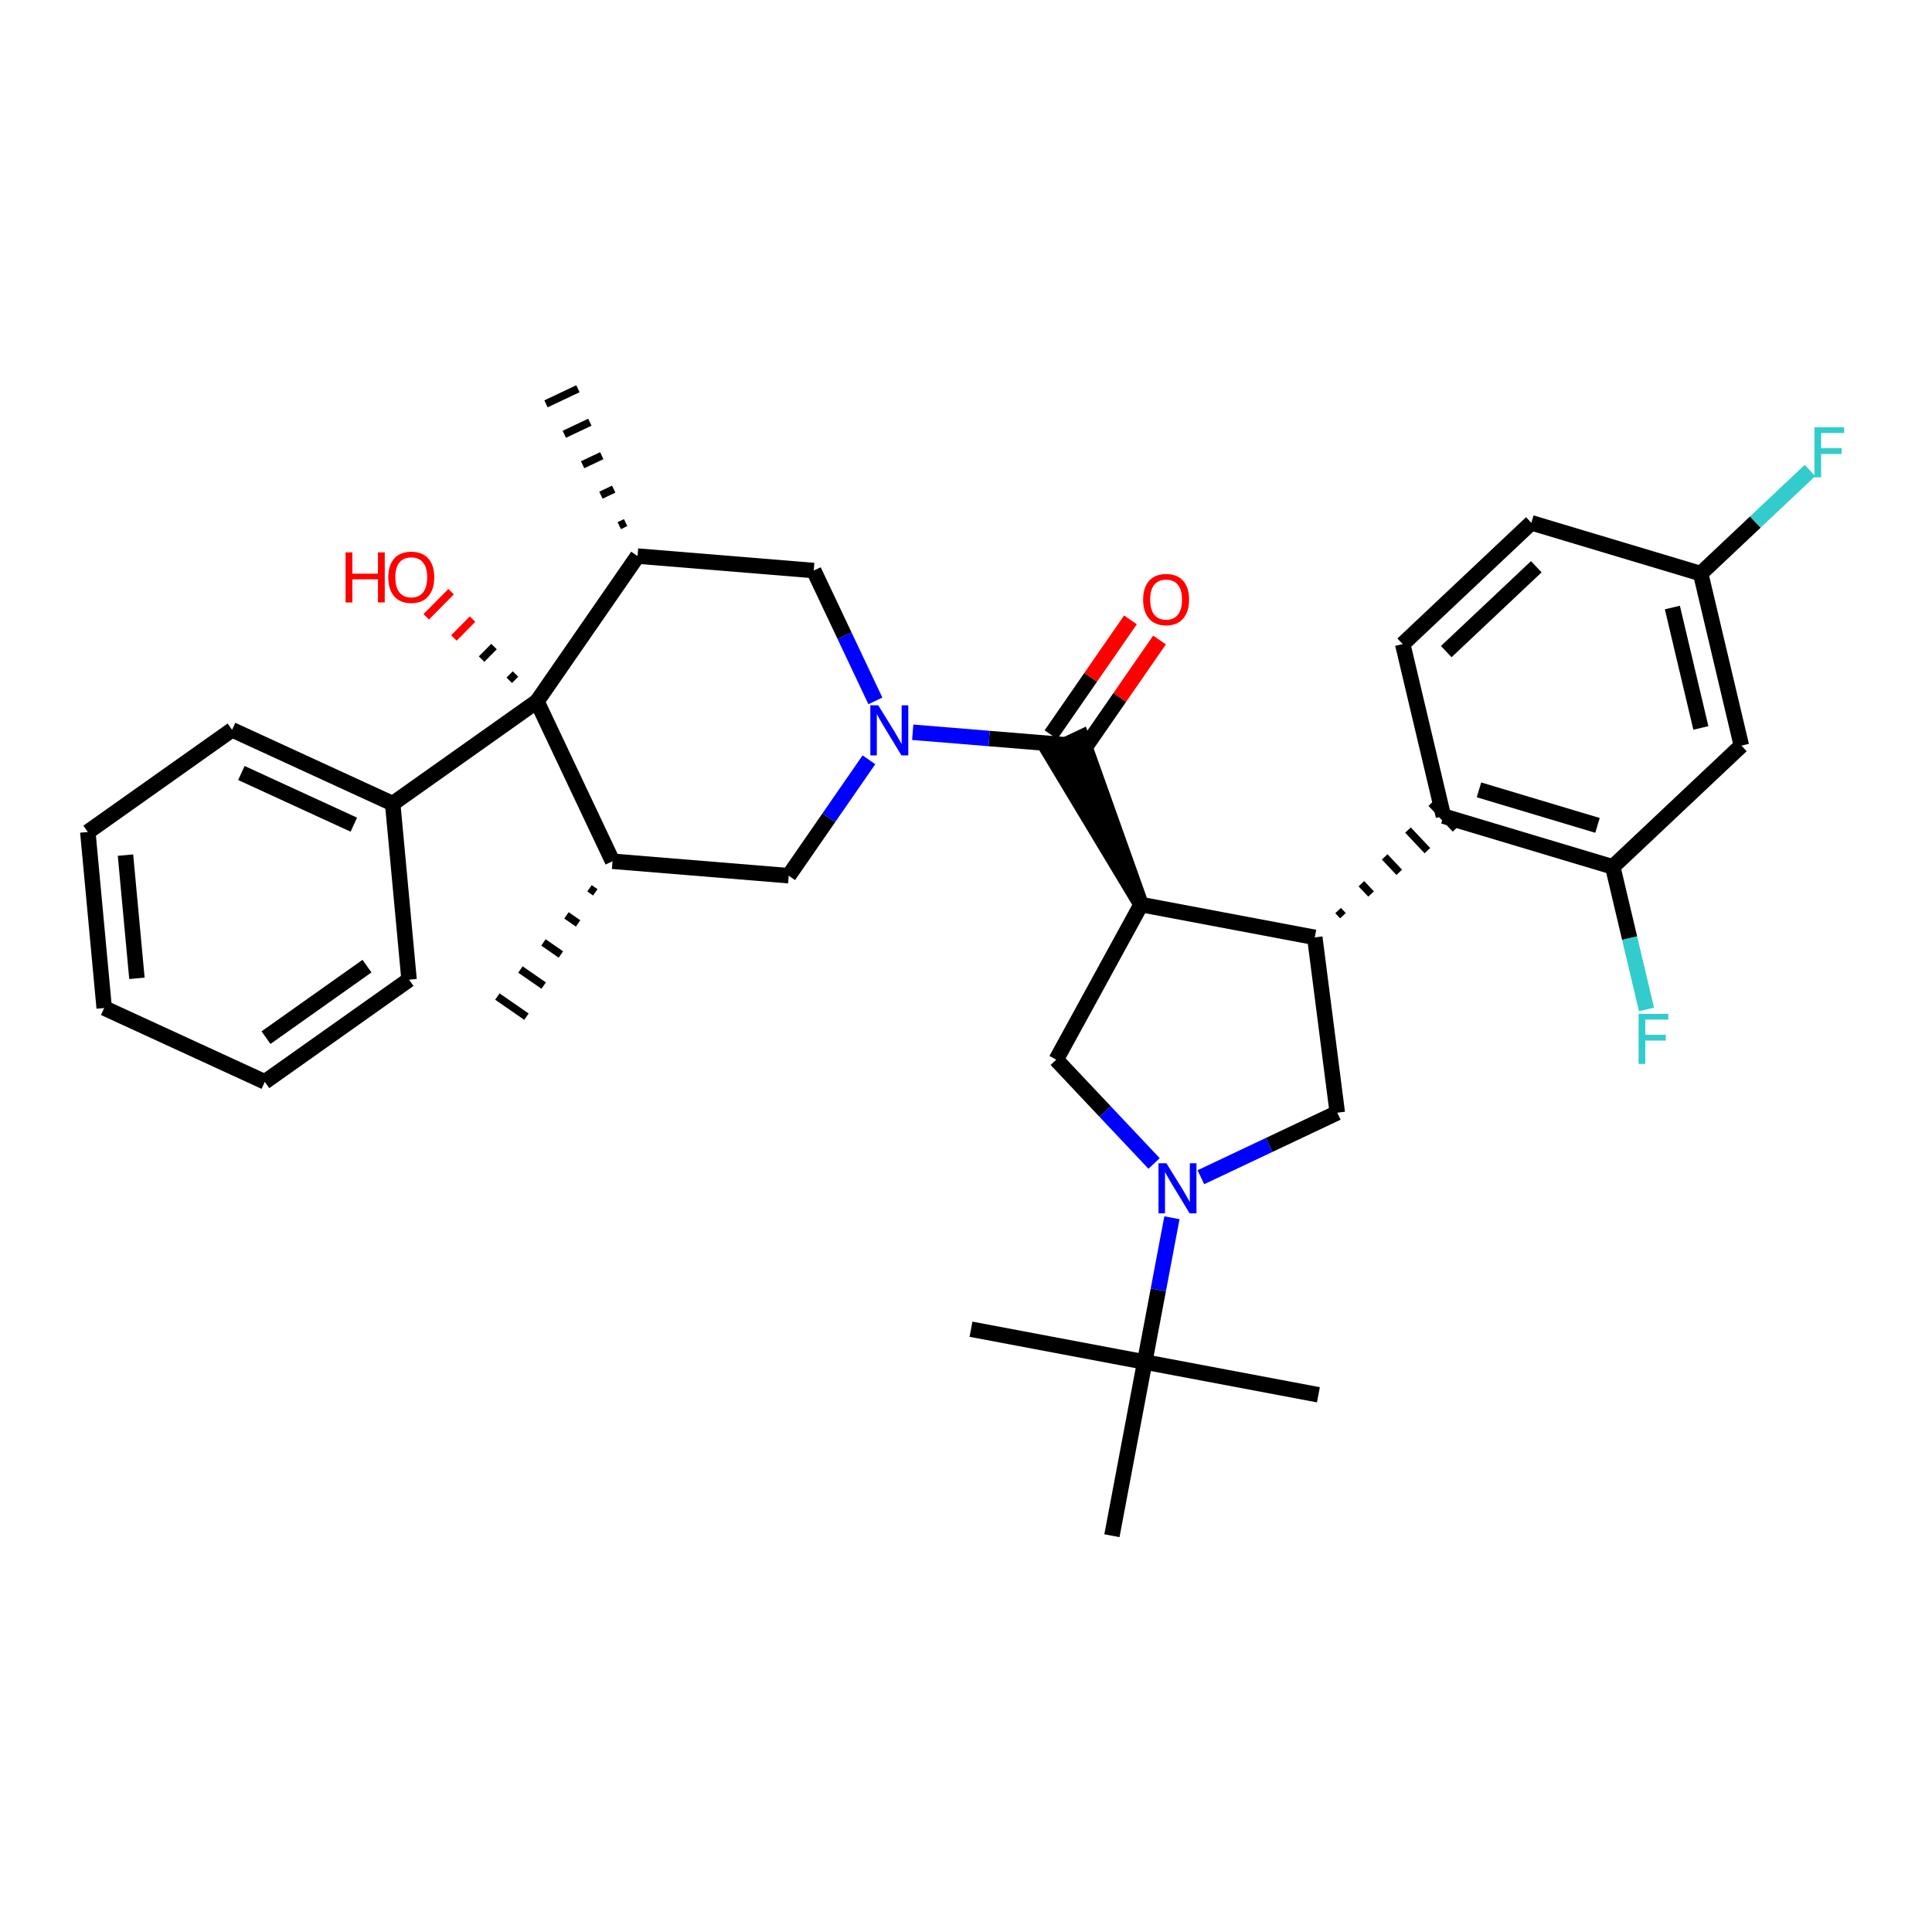 <?xml version='1.0' encoding='iso-8859-1'?>
<svg version='1.1' baseProfile='full'
              xmlns='http://www.w3.org/2000/svg'
                      xmlns:rdkit='http://www.rdkit.org/xml'
                      xmlns:xlink='http://www.w3.org/1999/xlink'
                  xml:space='preserve'
width='250px' height='250px' viewBox='0 0 250 250'>
<!-- END OF HEADER -->
<rect style='opacity:1.0;fill:#FFFFFF;stroke:none' width='250' height='250' x='0' y='0'> </rect>
<path class='bond-0 atom-17 atom-0' d='M 76.281,114.947 L 77.033,115.468' style='fill:none;fill-rule:evenodd;stroke:#000000;stroke-width:1.0px;stroke-linecap:butt;stroke-linejoin:miter;stroke-opacity:1' />
<path class='bond-0 atom-17 atom-0' d='M 73.301,118.449 L 74.805,119.49' style='fill:none;fill-rule:evenodd;stroke:#000000;stroke-width:1.0px;stroke-linecap:butt;stroke-linejoin:miter;stroke-opacity:1' />
<path class='bond-0 atom-17 atom-0' d='M 70.321,121.95 L 72.578,123.512' style='fill:none;fill-rule:evenodd;stroke:#000000;stroke-width:1.0px;stroke-linecap:butt;stroke-linejoin:miter;stroke-opacity:1' />
<path class='bond-0 atom-17 atom-0' d='M 67.341,125.452 L 70.351,127.535' style='fill:none;fill-rule:evenodd;stroke:#000000;stroke-width:1.0px;stroke-linecap:butt;stroke-linejoin:miter;stroke-opacity:1' />
<path class='bond-0 atom-17 atom-0' d='M 64.361,128.953 L 68.123,131.557' style='fill:none;fill-rule:evenodd;stroke:#000000;stroke-width:1.0px;stroke-linecap:butt;stroke-linejoin:miter;stroke-opacity:1' />
<path class='bond-1 atom-18 atom-1' d='M 80.956,67.626 L 80.128,68.018' style='fill:none;fill-rule:evenodd;stroke:#000000;stroke-width:1.0px;stroke-linecap:butt;stroke-linejoin:miter;stroke-opacity:1' />
<path class='bond-1 atom-18 atom-1' d='M 79.413,63.295 L 77.759,64.078' style='fill:none;fill-rule:evenodd;stroke:#000000;stroke-width:1.0px;stroke-linecap:butt;stroke-linejoin:miter;stroke-opacity:1' />
<path class='bond-1 atom-18 atom-1' d='M 77.871,58.964 L 75.389,60.137' style='fill:none;fill-rule:evenodd;stroke:#000000;stroke-width:1.0px;stroke-linecap:butt;stroke-linejoin:miter;stroke-opacity:1' />
<path class='bond-1 atom-18 atom-1' d='M 76.328,54.632 L 73.019,56.197' style='fill:none;fill-rule:evenodd;stroke:#000000;stroke-width:1.0px;stroke-linecap:butt;stroke-linejoin:miter;stroke-opacity:1' />
<path class='bond-1 atom-18 atom-1' d='M 74.785,50.301 L 70.65,52.257' style='fill:none;fill-rule:evenodd;stroke:#000000;stroke-width:1.0px;stroke-linecap:butt;stroke-linejoin:miter;stroke-opacity:1' />
<path class='bond-2 atom-2 atom-26' d='M 125.646,172.001 L 148.124,176.243' style='fill:none;fill-rule:evenodd;stroke:#000000;stroke-width:2.0px;stroke-linecap:butt;stroke-linejoin:miter;stroke-opacity:1' />
<path class='bond-3 atom-3 atom-26' d='M 170.602,180.485 L 148.124,176.243' style='fill:none;fill-rule:evenodd;stroke:#000000;stroke-width:2.0px;stroke-linecap:butt;stroke-linejoin:miter;stroke-opacity:1' />
<path class='bond-4 atom-4 atom-26' d='M 143.882,198.721 L 148.124,176.243' style='fill:none;fill-rule:evenodd;stroke:#000000;stroke-width:2.0px;stroke-linecap:butt;stroke-linejoin:miter;stroke-opacity:1' />
<path class='bond-5 atom-5 atom-6' d='M 13.482,130.435 L 11.364,107.658' style='fill:none;fill-rule:evenodd;stroke:#000000;stroke-width:2.0px;stroke-linecap:butt;stroke-linejoin:miter;stroke-opacity:1' />
<path class='bond-5 atom-5 atom-6' d='M 17.719,126.595 L 16.237,110.651' style='fill:none;fill-rule:evenodd;stroke:#000000;stroke-width:2.0px;stroke-linecap:butt;stroke-linejoin:miter;stroke-opacity:1' />
<path class='bond-6 atom-5 atom-7' d='M 13.482,130.435 L 34.266,139.989' style='fill:none;fill-rule:evenodd;stroke:#000000;stroke-width:2.0px;stroke-linecap:butt;stroke-linejoin:miter;stroke-opacity:1' />
<path class='bond-7 atom-6 atom-8' d='M 11.364,107.658 L 30.03,94.436' style='fill:none;fill-rule:evenodd;stroke:#000000;stroke-width:2.0px;stroke-linecap:butt;stroke-linejoin:miter;stroke-opacity:1' />
<path class='bond-8 atom-7 atom-9' d='M 34.266,139.989 L 52.932,126.766' style='fill:none;fill-rule:evenodd;stroke:#000000;stroke-width:2.0px;stroke-linecap:butt;stroke-linejoin:miter;stroke-opacity:1' />
<path class='bond-8 atom-7 atom-9' d='M 34.421,134.272 L 47.487,125.016' style='fill:none;fill-rule:evenodd;stroke:#000000;stroke-width:2.0px;stroke-linecap:butt;stroke-linejoin:miter;stroke-opacity:1' />
<path class='bond-9 atom-8 atom-19' d='M 30.03,94.436 L 50.814,103.99' style='fill:none;fill-rule:evenodd;stroke:#000000;stroke-width:2.0px;stroke-linecap:butt;stroke-linejoin:miter;stroke-opacity:1' />
<path class='bond-9 atom-8 atom-19' d='M 31.236,100.026 L 45.785,106.713' style='fill:none;fill-rule:evenodd;stroke:#000000;stroke-width:2.0px;stroke-linecap:butt;stroke-linejoin:miter;stroke-opacity:1' />
<path class='bond-10 atom-9 atom-19' d='M 52.932,126.766 L 50.814,103.99' style='fill:none;fill-rule:evenodd;stroke:#000000;stroke-width:2.0px;stroke-linecap:butt;stroke-linejoin:miter;stroke-opacity:1' />
<path class='bond-11 atom-10 atom-11' d='M 198.155,67.652 L 181.51,83.344' style='fill:none;fill-rule:evenodd;stroke:#000000;stroke-width:2.0px;stroke-linecap:butt;stroke-linejoin:miter;stroke-opacity:1' />
<path class='bond-11 atom-10 atom-11' d='M 198.796,73.335 L 187.145,84.319' style='fill:none;fill-rule:evenodd;stroke:#000000;stroke-width:2.0px;stroke-linecap:butt;stroke-linejoin:miter;stroke-opacity:1' />
<path class='bond-12 atom-10 atom-20' d='M 198.155,67.652 L 220.066,74.221' style='fill:none;fill-rule:evenodd;stroke:#000000;stroke-width:2.0px;stroke-linecap:butt;stroke-linejoin:miter;stroke-opacity:1' />
<path class='bond-13 atom-11 atom-21' d='M 181.51,83.344 L 186.778,105.604' style='fill:none;fill-rule:evenodd;stroke:#000000;stroke-width:2.0px;stroke-linecap:butt;stroke-linejoin:miter;stroke-opacity:1' />
<path class='bond-14 atom-12 atom-20' d='M 225.333,96.481 L 220.066,74.221' style='fill:none;fill-rule:evenodd;stroke:#000000;stroke-width:2.0px;stroke-linecap:butt;stroke-linejoin:miter;stroke-opacity:1' />
<path class='bond-14 atom-12 atom-20' d='M 220.091,94.195 L 216.404,78.613' style='fill:none;fill-rule:evenodd;stroke:#000000;stroke-width:2.0px;stroke-linecap:butt;stroke-linejoin:miter;stroke-opacity:1' />
<path class='bond-15 atom-12 atom-24' d='M 225.333,96.481 L 208.689,112.172' style='fill:none;fill-rule:evenodd;stroke:#000000;stroke-width:2.0px;stroke-linecap:butt;stroke-linejoin:miter;stroke-opacity:1' />
<path class='bond-16 atom-13 atom-17' d='M 102.059,113.315 L 79.26,111.446' style='fill:none;fill-rule:evenodd;stroke:#000000;stroke-width:2.0px;stroke-linecap:butt;stroke-linejoin:miter;stroke-opacity:1' />
<path class='bond-17 atom-13 atom-30' d='M 102.059,113.315 L 107.249,105.816' style='fill:none;fill-rule:evenodd;stroke:#000000;stroke-width:2.0px;stroke-linecap:butt;stroke-linejoin:miter;stroke-opacity:1' />
<path class='bond-17 atom-13 atom-30' d='M 107.249,105.816 L 112.439,98.317' style='fill:none;fill-rule:evenodd;stroke:#0000FF;stroke-width:2.0px;stroke-linecap:butt;stroke-linejoin:miter;stroke-opacity:1' />
<path class='bond-18 atom-14 atom-18' d='M 105.296,73.827 L 82.498,71.958' style='fill:none;fill-rule:evenodd;stroke:#000000;stroke-width:2.0px;stroke-linecap:butt;stroke-linejoin:miter;stroke-opacity:1' />
<path class='bond-19 atom-14 atom-30' d='M 105.296,73.827 L 109.285,82.261' style='fill:none;fill-rule:evenodd;stroke:#000000;stroke-width:2.0px;stroke-linecap:butt;stroke-linejoin:miter;stroke-opacity:1' />
<path class='bond-19 atom-14 atom-30' d='M 109.285,82.261 L 113.274,90.695' style='fill:none;fill-rule:evenodd;stroke:#0000FF;stroke-width:2.0px;stroke-linecap:butt;stroke-linejoin:miter;stroke-opacity:1' />
<path class='bond-20 atom-15 atom-22' d='M 173.045,143.984 L 170.133,121.296' style='fill:none;fill-rule:evenodd;stroke:#000000;stroke-width:2.0px;stroke-linecap:butt;stroke-linejoin:miter;stroke-opacity:1' />
<path class='bond-21 atom-15 atom-31' d='M 173.045,143.984 L 164.22,148.158' style='fill:none;fill-rule:evenodd;stroke:#000000;stroke-width:2.0px;stroke-linecap:butt;stroke-linejoin:miter;stroke-opacity:1' />
<path class='bond-21 atom-15 atom-31' d='M 164.22,148.158 L 155.395,152.332' style='fill:none;fill-rule:evenodd;stroke:#0000FF;stroke-width:2.0px;stroke-linecap:butt;stroke-linejoin:miter;stroke-opacity:1' />
<path class='bond-22 atom-16 atom-23' d='M 136.675,137.12 L 147.655,117.053' style='fill:none;fill-rule:evenodd;stroke:#000000;stroke-width:2.0px;stroke-linecap:butt;stroke-linejoin:miter;stroke-opacity:1' />
<path class='bond-23 atom-16 atom-31' d='M 136.675,137.12 L 143.006,143.836' style='fill:none;fill-rule:evenodd;stroke:#000000;stroke-width:2.0px;stroke-linecap:butt;stroke-linejoin:miter;stroke-opacity:1' />
<path class='bond-23 atom-16 atom-31' d='M 143.006,143.836 L 149.338,150.552' style='fill:none;fill-rule:evenodd;stroke:#0000FF;stroke-width:2.0px;stroke-linecap:butt;stroke-linejoin:miter;stroke-opacity:1' />
<path class='bond-24 atom-17 atom-27' d='M 79.26,111.446 L 69.48,90.767' style='fill:none;fill-rule:evenodd;stroke:#000000;stroke-width:2.0px;stroke-linecap:butt;stroke-linejoin:miter;stroke-opacity:1' />
<path class='bond-25 atom-18 atom-27' d='M 82.498,71.958 L 69.48,90.767' style='fill:none;fill-rule:evenodd;stroke:#000000;stroke-width:2.0px;stroke-linecap:butt;stroke-linejoin:miter;stroke-opacity:1' />
<path class='bond-26 atom-19 atom-27' d='M 50.814,103.99 L 69.48,90.767' style='fill:none;fill-rule:evenodd;stroke:#000000;stroke-width:2.0px;stroke-linecap:butt;stroke-linejoin:miter;stroke-opacity:1' />
<path class='bond-27 atom-20 atom-28' d='M 220.066,74.221 L 227.139,67.552' style='fill:none;fill-rule:evenodd;stroke:#000000;stroke-width:2.0px;stroke-linecap:butt;stroke-linejoin:miter;stroke-opacity:1' />
<path class='bond-27 atom-20 atom-28' d='M 227.139,67.552 L 234.212,60.884' style='fill:none;fill-rule:evenodd;stroke:#33CCCC;stroke-width:2.0px;stroke-linecap:butt;stroke-linejoin:miter;stroke-opacity:1' />
<path class='bond-28 atom-22 atom-21' d='M 173.776,118.49 L 173.148,117.824' style='fill:none;fill-rule:evenodd;stroke:#000000;stroke-width:1.0px;stroke-linecap:butt;stroke-linejoin:miter;stroke-opacity:1' />
<path class='bond-28 atom-22 atom-21' d='M 177.419,115.685 L 176.163,114.353' style='fill:none;fill-rule:evenodd;stroke:#000000;stroke-width:1.0px;stroke-linecap:butt;stroke-linejoin:miter;stroke-opacity:1' />
<path class='bond-28 atom-22 atom-21' d='M 181.061,112.879 L 179.178,110.882' style='fill:none;fill-rule:evenodd;stroke:#000000;stroke-width:1.0px;stroke-linecap:butt;stroke-linejoin:miter;stroke-opacity:1' />
<path class='bond-28 atom-22 atom-21' d='M 184.704,110.074 L 182.193,107.411' style='fill:none;fill-rule:evenodd;stroke:#000000;stroke-width:1.0px;stroke-linecap:butt;stroke-linejoin:miter;stroke-opacity:1' />
<path class='bond-28 atom-22 atom-21' d='M 188.347,107.268 L 185.208,103.939' style='fill:none;fill-rule:evenodd;stroke:#000000;stroke-width:1.0px;stroke-linecap:butt;stroke-linejoin:miter;stroke-opacity:1' />
<path class='bond-29 atom-21 atom-24' d='M 186.778,105.604 L 208.689,112.172' style='fill:none;fill-rule:evenodd;stroke:#000000;stroke-width:2.0px;stroke-linecap:butt;stroke-linejoin:miter;stroke-opacity:1' />
<path class='bond-29 atom-21 atom-24' d='M 191.378,102.207 L 206.716,106.805' style='fill:none;fill-rule:evenodd;stroke:#000000;stroke-width:2.0px;stroke-linecap:butt;stroke-linejoin:miter;stroke-opacity:1' />
<path class='bond-30 atom-22 atom-23' d='M 170.133,121.296 L 147.655,117.053' style='fill:none;fill-rule:evenodd;stroke:#000000;stroke-width:2.0px;stroke-linecap:butt;stroke-linejoin:miter;stroke-opacity:1' />
<path class='bond-31 atom-23 atom-25' d='M 147.655,117.053 L 139.943,95.397 L 135.807,97.353 Z' style='fill:#000000;fill-rule:evenodd;fill-opacity:1;stroke:#000000;stroke-width:2.0px;stroke-linecap:butt;stroke-linejoin:miter;stroke-opacity:1;' />
<path class='bond-32 atom-24 atom-29' d='M 208.689,112.172 L 210.872,121.397' style='fill:none;fill-rule:evenodd;stroke:#000000;stroke-width:2.0px;stroke-linecap:butt;stroke-linejoin:miter;stroke-opacity:1' />
<path class='bond-32 atom-24 atom-29' d='M 210.872,121.397 L 213.055,130.622' style='fill:none;fill-rule:evenodd;stroke:#33CCCC;stroke-width:2.0px;stroke-linecap:butt;stroke-linejoin:miter;stroke-opacity:1' />
<path class='bond-33 atom-25 atom-30' d='M 137.875,96.375 L 127.99,95.564' style='fill:none;fill-rule:evenodd;stroke:#000000;stroke-width:2.0px;stroke-linecap:butt;stroke-linejoin:miter;stroke-opacity:1' />
<path class='bond-33 atom-25 atom-30' d='M 127.99,95.564 L 118.105,94.754' style='fill:none;fill-rule:evenodd;stroke:#0000FF;stroke-width:2.0px;stroke-linecap:butt;stroke-linejoin:miter;stroke-opacity:1' />
<path class='bond-34 atom-25 atom-32' d='M 139.756,97.677 L 144.899,90.246' style='fill:none;fill-rule:evenodd;stroke:#000000;stroke-width:2.0px;stroke-linecap:butt;stroke-linejoin:miter;stroke-opacity:1' />
<path class='bond-34 atom-25 atom-32' d='M 144.899,90.246 L 150.041,82.816' style='fill:none;fill-rule:evenodd;stroke:#FF0000;stroke-width:2.0px;stroke-linecap:butt;stroke-linejoin:miter;stroke-opacity:1' />
<path class='bond-34 atom-25 atom-32' d='M 135.994,95.073 L 141.137,87.642' style='fill:none;fill-rule:evenodd;stroke:#000000;stroke-width:2.0px;stroke-linecap:butt;stroke-linejoin:miter;stroke-opacity:1' />
<path class='bond-34 atom-25 atom-32' d='M 141.137,87.642 L 146.28,80.212' style='fill:none;fill-rule:evenodd;stroke:#FF0000;stroke-width:2.0px;stroke-linecap:butt;stroke-linejoin:miter;stroke-opacity:1' />
<path class='bond-35 atom-26 atom-31' d='M 148.124,176.243 L 149.886,166.909' style='fill:none;fill-rule:evenodd;stroke:#000000;stroke-width:2.0px;stroke-linecap:butt;stroke-linejoin:miter;stroke-opacity:1' />
<path class='bond-35 atom-26 atom-31' d='M 149.886,166.909 L 151.647,157.576' style='fill:none;fill-rule:evenodd;stroke:#0000FF;stroke-width:2.0px;stroke-linecap:butt;stroke-linejoin:miter;stroke-opacity:1' />
<path class='bond-36 atom-27 atom-33' d='M 66.703,87.216 L 65.898,88.029' style='fill:none;fill-rule:evenodd;stroke:#000000;stroke-width:1.0px;stroke-linecap:butt;stroke-linejoin:miter;stroke-opacity:1' />
<path class='bond-36 atom-27 atom-33' d='M 63.926,83.664 L 62.317,85.29' style='fill:none;fill-rule:evenodd;stroke:#000000;stroke-width:1.0px;stroke-linecap:butt;stroke-linejoin:miter;stroke-opacity:1' />
<path class='bond-36 atom-27 atom-33' d='M 61.148,80.113 L 58.735,82.552' style='fill:none;fill-rule:evenodd;stroke:#FF0000;stroke-width:1.0px;stroke-linecap:butt;stroke-linejoin:miter;stroke-opacity:1' />
<path class='bond-36 atom-27 atom-33' d='M 58.371,76.561 L 55.154,79.814' style='fill:none;fill-rule:evenodd;stroke:#FF0000;stroke-width:1.0px;stroke-linecap:butt;stroke-linejoin:miter;stroke-opacity:1' />
<path  class='atom-28' d='M 234.784 55.29
L 238.636 55.29
L 238.636 56.031
L 235.653 56.031
L 235.653 57.998
L 238.307 57.998
L 238.307 58.748
L 235.653 58.748
L 235.653 61.768
L 234.784 61.768
L 234.784 55.29
' fill='#33CCCC'/>
<path  class='atom-29' d='M 212.03 131.193
L 215.883 131.193
L 215.883 131.935
L 212.9 131.935
L 212.9 133.902
L 215.553 133.902
L 215.553 134.652
L 212.9 134.652
L 212.9 137.672
L 212.03 137.672
L 212.03 131.193
' fill='#33CCCC'/>
<path  class='atom-30' d='M 113.645 91.266
L 115.767 94.698
Q 115.978 95.036, 116.316 95.649
Q 116.655 96.262, 116.673 96.299
L 116.673 91.266
L 117.533 91.266
L 117.533 97.745
L 116.646 97.745
L 114.368 93.993
Q 114.102 93.554, 113.819 93.051
Q 113.544 92.547, 113.462 92.392
L 113.462 97.745
L 112.62 97.745
L 112.62 91.266
L 113.645 91.266
' fill='#0000FF'/>
<path  class='atom-31' d='M 150.935 150.526
L 153.057 153.957
Q 153.268 154.295, 153.606 154.908
Q 153.945 155.521, 153.963 155.558
L 153.963 150.526
L 154.823 150.526
L 154.823 157.004
L 153.936 157.004
L 151.657 153.252
Q 151.392 152.813, 151.108 152.31
Q 150.834 151.807, 150.752 151.651
L 150.752 157.004
L 149.91 157.004
L 149.91 150.526
L 150.935 150.526
' fill='#0000FF'/>
<path  class='atom-32' d='M 147.919 77.584
Q 147.919 76.028, 148.688 75.159
Q 149.456 74.29, 150.893 74.29
Q 152.33 74.29, 153.098 75.159
Q 153.867 76.028, 153.867 77.584
Q 153.867 79.158, 153.089 80.054
Q 152.311 80.942, 150.893 80.942
Q 149.466 80.942, 148.688 80.054
Q 147.919 79.167, 147.919 77.584
M 150.893 80.21
Q 151.881 80.21, 152.412 79.551
Q 152.952 78.883, 152.952 77.584
Q 152.952 76.312, 152.412 75.671
Q 151.881 75.022, 150.893 75.022
Q 149.905 75.022, 149.365 75.662
Q 148.834 76.303, 148.834 77.584
Q 148.834 78.892, 149.365 79.551
Q 149.905 80.21, 150.893 80.21
' fill='#FF0000'/>
<path  class='atom-33' d='M 44.717 71.478
L 45.595 71.478
L 45.595 74.232
L 48.907 74.232
L 48.907 71.478
L 49.786 71.478
L 49.786 77.956
L 48.907 77.956
L 48.907 74.964
L 45.595 74.964
L 45.595 77.956
L 44.717 77.956
L 44.717 71.478
' fill='#FF0000'/>
<path  class='atom-33' d='M 50.243 74.699
Q 50.243 73.143, 51.012 72.274
Q 51.78 71.405, 53.217 71.405
Q 54.654 71.405, 55.422 72.274
Q 56.191 73.143, 56.191 74.699
Q 56.191 76.273, 55.413 77.169
Q 54.635 78.057, 53.217 78.057
Q 51.789 78.057, 51.012 77.169
Q 50.243 76.282, 50.243 74.699
M 53.217 77.325
Q 54.205 77.325, 54.736 76.666
Q 55.276 75.998, 55.276 74.699
Q 55.276 73.427, 54.736 72.787
Q 54.205 72.137, 53.217 72.137
Q 52.229 72.137, 51.689 72.777
Q 51.158 73.418, 51.158 74.699
Q 51.158 76.007, 51.689 76.666
Q 52.229 77.325, 53.217 77.325
' fill='#FF0000'/>
</svg>
